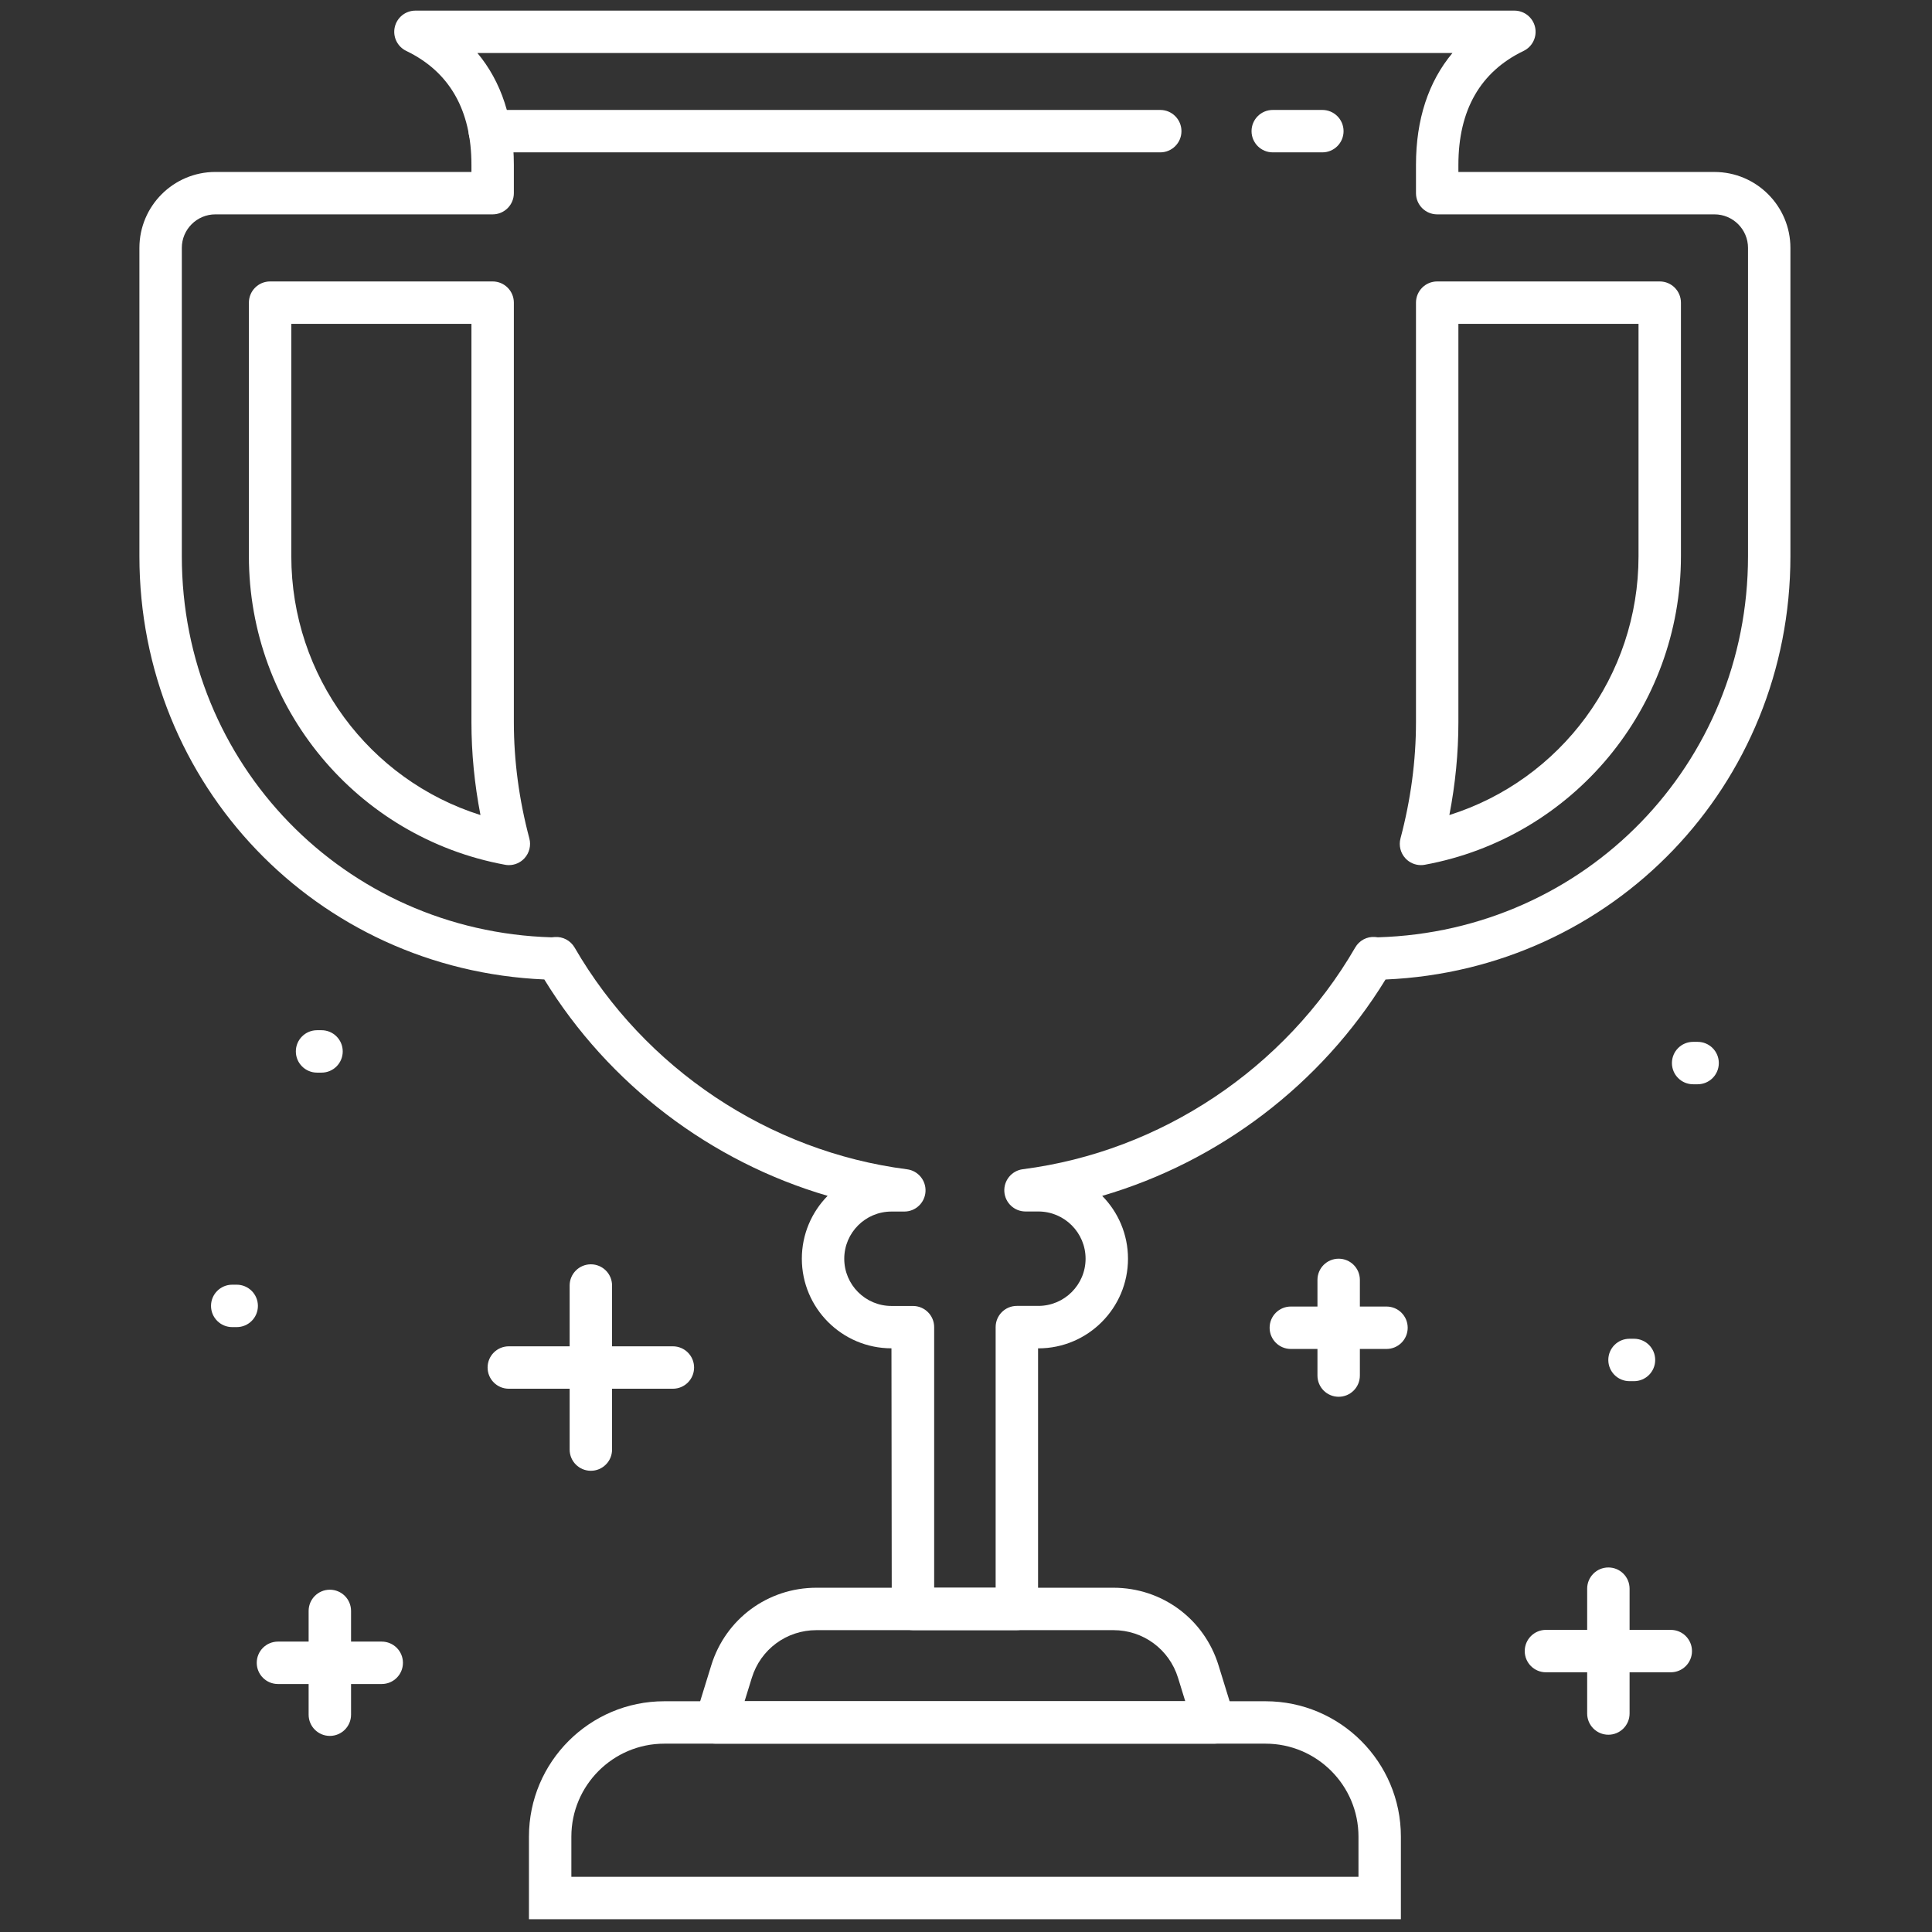 <svg width="256" height="256" viewBox="0 0 256 256" fill="none" xmlns="http://www.w3.org/2000/svg">
<rect x="0" y="0" width="256" height="256" fill="#333333" stroke="none"/>
<path d="M160.86 231.045H94.85C93.96 231.045 93.119 230.624 92.588 229.905C92.057 229.185 91.9 228.261 92.164 227.406L94.246 220.665C96.143 214.517 101.74 210.383 108.178 210.383H147.532C153.967 210.383 159.565 214.517 161.461 220.665L163.541 227.406C163.805 228.261 163.648 229.185 163.119 229.905C162.591 230.624 161.754 231.045 160.86 231.045ZM98.661 225.425H157.053L156.097 222.323C154.928 218.544 151.489 216.003 147.535 216.003H108.181C104.225 216.003 100.785 218.541 99.619 222.323L98.661 225.425Z" fill="white"/>
<path d="M185.625 254.307H70.089V243.359C70.089 233.47 78.134 225.425 88.022 225.425H167.691C177.58 225.425 185.625 233.47 185.625 243.359V254.307ZM75.709 248.687H180.005V243.359C180.005 236.57 174.48 231.045 167.691 231.045H88.022C81.233 231.045 75.709 236.57 75.709 243.359V248.687Z" fill="white"/>
<path d="M153.739 20.189H64.901C63.35 20.189 62.091 18.93 62.091 17.379C62.091 15.828 63.35 14.569 64.901 14.569H153.739C155.293 14.569 156.549 15.828 156.549 17.379C156.549 18.93 155.293 20.189 153.739 20.189Z" fill="white"/>
<path d="M175.219 20.189H168.646C167.092 20.189 165.836 18.93 165.836 17.379C165.836 15.828 167.092 14.569 168.646 14.569H175.219C176.773 14.569 178.029 15.828 178.029 17.379C178.029 18.93 176.773 20.189 175.219 20.189Z" fill="white"/>
<path d="M134.738 216.001H120.972C119.421 216.001 118.162 214.745 118.162 213.191L118.123 178.659C111.575 178.659 106.248 173.331 106.248 166.784C106.248 163.544 107.554 160.602 109.665 158.455C94.198 153.936 80.66 143.697 72.123 129.784C41.972 128.48 18.472 104 18.472 73.702V32.85C18.472 27.301 22.985 22.785 28.537 22.785H62.468V21.841C62.468 14.585 59.562 9.508 53.83 6.746C52.65 6.178 52.017 4.869 52.31 3.587C52.602 2.314 53.737 1.407 55.049 1.407H200.664C201.976 1.407 203.111 2.314 203.403 3.59C203.696 4.869 203.066 6.178 201.883 6.748C196.151 9.508 193.245 14.588 193.245 21.844V22.788H227.176C232.726 22.788 237.239 27.301 237.239 32.853V73.708C237.239 104.008 213.741 128.486 183.59 129.79C175.051 143.702 161.512 153.942 146.046 158.46C148.159 160.607 149.465 163.549 149.465 166.789C149.465 173.336 144.138 178.664 137.588 178.664H137.548V213.196C137.548 214.745 136.292 216.001 134.738 216.001ZM123.782 210.381H131.928V175.849C131.928 174.295 133.184 173.039 134.738 173.039H137.588C141.038 173.039 143.845 170.234 143.845 166.784C143.845 163.333 141.038 160.528 137.588 160.528H135.885C134.404 160.528 133.176 159.376 133.08 157.895C132.988 156.417 134.058 155.119 135.528 154.928C153.81 152.582 170.274 141.6 179.572 125.55C180.106 124.622 181.126 124.072 182.196 124.156C182.258 124.159 182.514 124.19 182.576 124.198C210.094 123.391 231.621 101.212 231.621 73.7V32.85C231.621 30.4 229.629 28.405 227.179 28.405H190.435C188.881 28.405 187.625 27.146 187.625 25.595V21.841C187.625 15.833 189.272 10.831 192.456 7.027H63.26C66.441 10.831 68.088 15.833 68.088 21.841V25.595C68.088 27.146 66.829 28.405 65.278 28.405H28.537C26.087 28.405 24.092 30.397 24.092 32.85V73.705C24.092 101.215 45.619 123.397 73.101 124.201L73.517 124.161C74.579 124.086 75.602 124.628 76.141 125.558C85.437 141.606 101.901 152.59 120.185 154.937C121.655 155.125 122.725 156.423 122.633 157.904C122.54 159.385 121.309 160.537 119.828 160.537H118.123C114.672 160.537 111.868 163.341 111.868 166.792C111.868 170.243 114.675 173.047 118.123 173.047H120.972C122.523 173.047 123.782 174.303 123.782 175.857V210.381ZM188.286 114.633C187.51 114.633 186.76 114.312 186.223 113.731C185.571 113.023 185.324 112.031 185.571 111.098C186.934 105.978 187.625 100.793 187.625 95.685V40.103C187.625 38.552 188.881 37.293 190.435 37.293H219.923C221.477 37.293 222.733 38.552 222.733 40.103V73.702C222.733 93.769 208.461 110.963 188.797 114.585C188.626 114.619 188.454 114.633 188.286 114.633ZM193.245 42.913V95.685C193.245 99.771 192.843 103.893 192.048 107.998C206.804 103.356 217.113 89.567 217.113 73.702V42.913H193.245ZM67.427 114.633C67.259 114.633 67.088 114.619 66.919 114.585C47.255 110.963 32.98 93.769 32.98 73.702V40.103C32.98 38.552 34.239 37.293 35.79 37.293H65.278C66.829 37.293 68.088 38.552 68.088 40.103V95.685C68.088 100.796 68.779 105.981 70.142 111.098C70.389 112.028 70.142 113.023 69.49 113.728C68.953 114.312 68.203 114.633 67.427 114.633ZM38.6 42.913V73.702C38.6 89.567 48.91 103.356 63.665 107.998C62.87 103.896 62.468 99.771 62.468 95.685V42.913H38.6Z" fill="white"/>
<path d="M177.38 185.079C175.826 185.079 174.57 183.823 174.57 182.269V169.594C174.57 168.04 175.826 166.784 177.38 166.784C178.934 166.784 180.19 168.04 180.19 169.594V182.269C180.19 183.823 178.934 185.079 177.38 185.079Z" fill="white"/>
<path d="M183.717 178.743H171.041C169.487 178.743 168.231 177.487 168.231 175.933C168.231 174.379 169.487 173.123 171.041 173.123H183.717C185.271 173.123 186.527 174.379 186.527 175.933C186.527 177.487 185.271 178.743 183.717 178.743Z" fill="white"/>
<path d="M78.291 194.886C76.74 194.886 75.481 193.63 75.481 192.076V170.338C75.481 168.784 76.74 167.528 78.291 167.528C79.842 167.528 81.101 168.784 81.101 170.338V192.076C81.101 193.627 79.845 194.886 78.291 194.886Z" fill="white"/>
<path d="M89.16 184.014H67.419C65.868 184.014 64.609 182.758 64.609 181.204C64.609 179.651 65.868 178.394 67.419 178.394H89.16C90.711 178.394 91.97 179.651 91.97 181.204C91.97 182.758 90.714 184.014 89.16 184.014Z" fill="white"/>
<path d="M43.706 230.017C42.154 230.017 40.895 228.761 40.895 227.207V213.455C40.895 211.901 42.154 210.645 43.706 210.645C45.257 210.645 46.516 211.901 46.516 213.455V227.207C46.516 228.761 45.257 230.017 43.706 230.017Z" fill="white"/>
<path d="M50.582 223.141H36.83C35.278 223.141 34.02 221.885 34.02 220.331C34.02 218.777 35.278 217.521 36.83 217.521H50.582C52.133 217.521 53.392 218.777 53.392 220.331C53.392 221.885 52.133 223.141 50.582 223.141Z" fill="white"/>
<path d="M213.118 229.86C211.564 229.86 210.308 228.604 210.308 227.05V210.507C210.308 208.953 211.564 207.697 213.118 207.697C214.672 207.697 215.928 208.953 215.928 210.507V227.05C215.928 228.604 214.672 229.86 213.118 229.86Z" fill="white"/>
<path d="M221.387 221.587H204.845C203.291 221.587 202.035 220.331 202.035 218.777C202.035 217.223 203.291 215.967 204.845 215.967H221.387C222.941 215.967 224.197 217.223 224.197 218.777C224.197 220.331 222.941 221.587 221.387 221.587Z" fill="white"/>
<path d="M224.942 143.671H224.349C222.795 143.671 221.539 142.415 221.539 140.861C221.539 139.307 222.795 138.051 224.349 138.051H224.942C226.496 138.051 227.752 139.307 227.752 140.861C227.752 142.415 226.496 143.671 224.942 143.671Z" fill="white"/>
<path d="M31.367 175.849H30.771C29.22 175.849 27.961 174.593 27.961 173.039C27.961 171.485 29.22 170.229 30.771 170.229H31.364C32.915 170.229 34.174 171.485 34.174 173.039C34.174 174.593 32.918 175.849 31.367 175.849Z" fill="white"/>
<path d="M42.607 142.129H42.011C40.46 142.129 39.201 140.873 39.201 139.319C39.201 137.765 40.46 136.509 42.011 136.509H42.604C44.155 136.509 45.414 137.765 45.414 139.319C45.414 140.873 44.158 142.129 42.607 142.129Z" fill="white"/>
<path d="M216.512 183.011H215.919C214.365 183.011 213.109 181.755 213.109 180.201C213.109 178.647 214.365 177.391 215.919 177.391H216.512C218.066 177.391 219.322 178.647 219.322 180.201C219.322 181.755 218.066 183.011 216.512 183.011Z" fill="white"/>
</svg>
